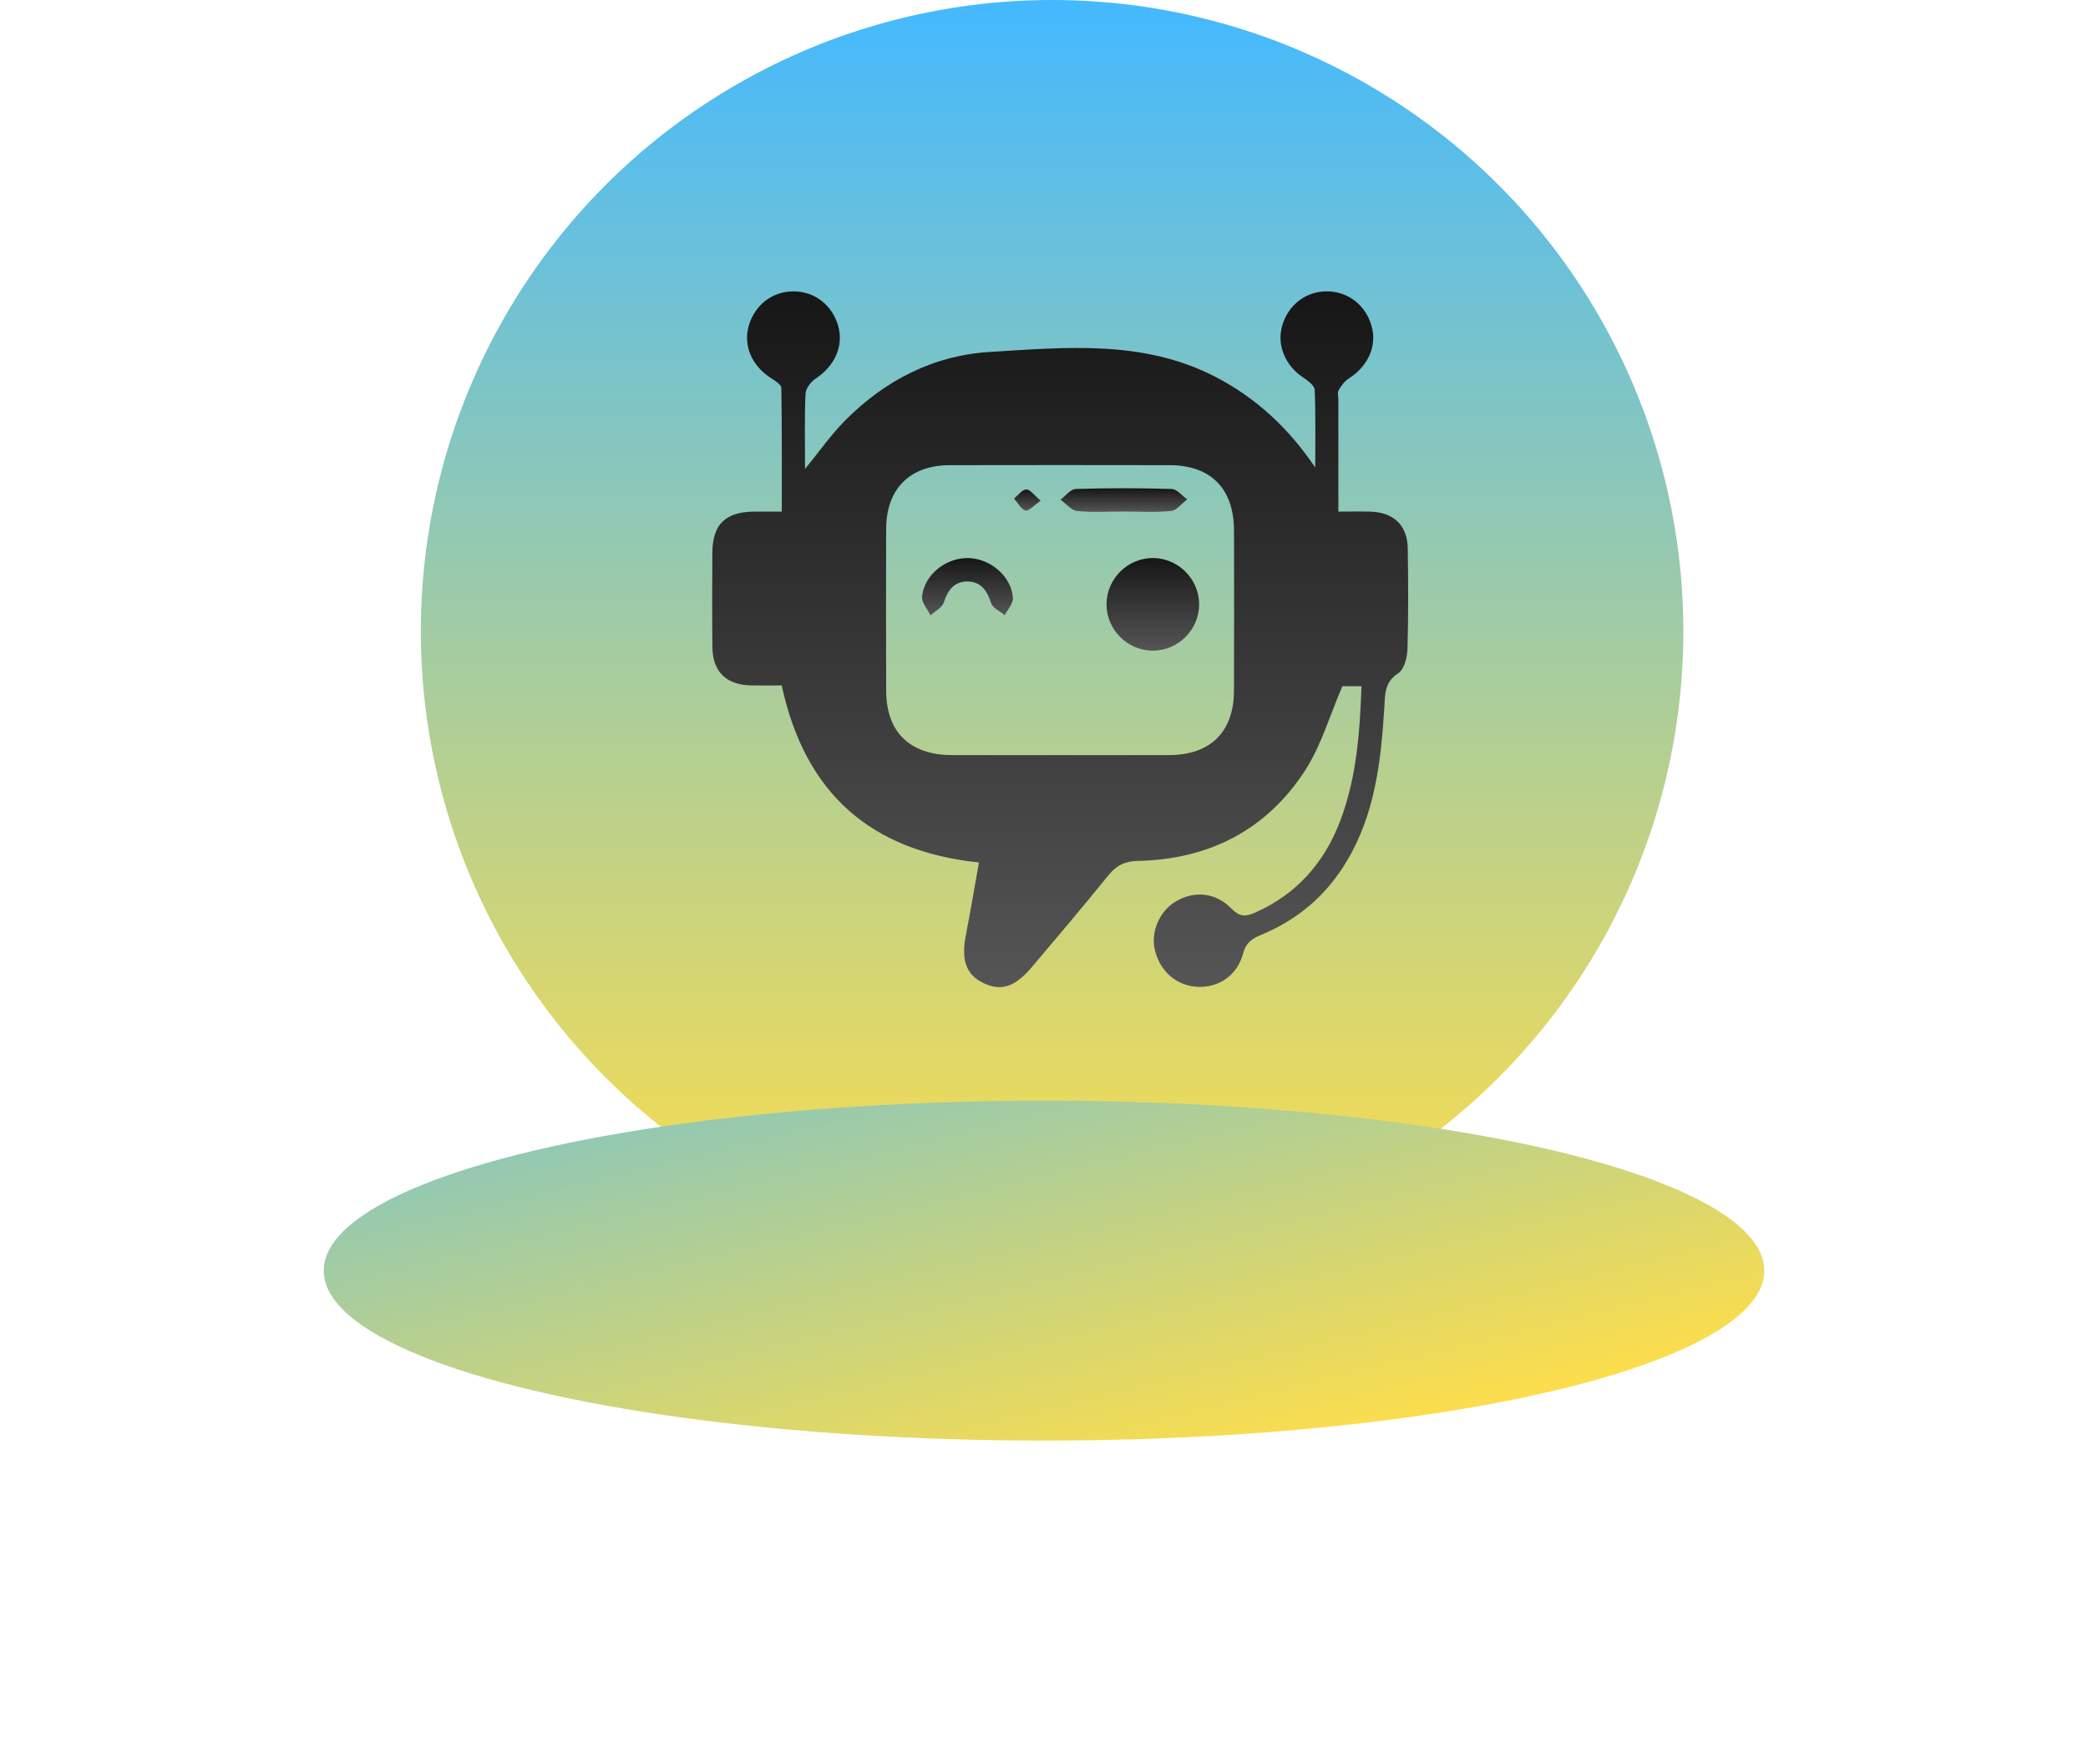 <svg width="129" height="109" viewBox="0 0 129 109" fill="none" xmlns="http://www.w3.org/2000/svg">
<circle cx="65" cy="39" r="39" fill="url(#paint0_linear_2001_27)"/>
<g filter="url(#filter0_f_2001_27)">
<ellipse cx="64.5" cy="78.5" rx="44.5" ry="10.5" fill="url(#paint1_linear_2001_27)"/>
</g>
<path d="M84.115 42.396C83.544 42.396 83.117 42.396 82.936 42.396C82.145 44.222 81.627 46.056 80.638 47.587C78.248 51.288 74.684 53.093 70.29 53.188C69.493 53.205 68.97 53.468 68.478 54.076C66.928 55.994 65.333 57.875 63.741 59.757C62.697 60.989 61.843 61.254 60.754 60.731C59.689 60.22 59.371 59.305 59.67 57.787C59.959 56.314 60.202 54.833 60.479 53.284C53.82 52.582 49.744 49.05 48.295 42.346C47.712 42.346 47.053 42.358 46.394 42.343C44.866 42.312 44.031 41.498 44.014 39.984C43.992 38.033 43.999 36.085 44.011 34.134C44.021 32.396 44.818 31.623 46.588 31.608C47.103 31.604 47.617 31.608 48.3 31.608C48.3 29.03 48.314 26.501 48.273 23.972C48.271 23.77 47.908 23.531 47.669 23.383C46.461 22.626 45.907 21.375 46.258 20.135C46.631 18.822 47.748 17.977 49.078 18.001C50.358 18.025 51.418 18.86 51.783 20.128C52.139 21.37 51.573 22.609 50.389 23.392C50.095 23.588 49.78 24.001 49.766 24.326C49.699 25.83 49.737 27.339 49.737 28.972C50.611 27.905 51.327 26.873 52.199 25.992C54.663 23.502 57.674 21.952 61.16 21.742C65.861 21.458 70.629 20.981 75.075 23.273C77.611 24.581 79.609 26.448 81.257 28.881C81.257 27.282 81.29 25.68 81.224 24.082C81.212 23.815 80.796 23.512 80.507 23.318C79.399 22.583 78.872 21.322 79.215 20.123C79.593 18.81 80.713 17.97 82.04 18.001C83.317 18.029 84.38 18.87 84.738 20.138C85.087 21.375 84.526 22.623 83.325 23.387C83.067 23.552 82.861 23.834 82.706 24.104C82.62 24.254 82.687 24.493 82.687 24.691C82.687 26.95 82.687 29.211 82.687 31.606C83.403 31.606 84.027 31.591 84.65 31.608C86.109 31.646 86.956 32.456 86.975 33.9C87.002 35.968 87.018 38.041 86.956 40.106C86.94 40.622 86.751 41.352 86.386 41.591C85.521 42.155 85.576 42.902 85.524 43.733C85.318 47.038 84.951 50.306 83.186 53.236C81.93 55.323 80.178 56.815 77.945 57.742C77.363 57.983 76.985 58.219 76.802 58.907C76.431 60.282 75.266 61.044 73.953 60.965C72.683 60.888 71.682 60.022 71.355 58.713C71.078 57.61 71.611 56.33 72.594 55.721C73.745 55.012 75.09 55.113 76.083 56.135C76.57 56.636 76.938 56.648 77.518 56.392C80.106 55.251 81.818 53.305 82.806 50.7C83.802 48.069 84.012 45.304 84.115 42.396ZM65.453 46.651C67.719 46.651 69.985 46.658 72.248 46.648C74.798 46.639 76.233 45.204 76.238 42.654C76.248 39.354 76.245 36.056 76.238 32.757C76.231 30.192 74.805 28.745 72.272 28.738C67.74 28.729 63.211 28.729 58.679 28.738C56.21 28.743 54.756 30.2 54.749 32.671C54.737 36.009 54.739 39.347 54.749 42.687C54.756 45.213 56.21 46.639 58.775 46.648C61 46.658 63.225 46.651 65.453 46.651Z" fill="url(#paint2_linear_2001_27)"/>
<path d="M71.226 40.197C69.648 40.197 68.349 38.886 68.363 37.308C68.38 35.729 69.705 34.442 71.281 34.476C72.814 34.509 74.065 35.772 74.084 37.305C74.103 38.883 72.807 40.194 71.226 40.197Z" fill="url(#paint3_linear_2001_27)"/>
<path d="M59.809 34.476C61.186 34.497 62.497 35.612 62.578 36.942C62.6 37.286 62.254 37.651 62.075 38.007C61.783 37.761 61.33 37.568 61.232 37.26C60.988 36.496 60.608 35.935 59.78 35.925C58.951 35.916 58.555 36.465 58.304 37.229C58.202 37.546 57.767 37.757 57.485 38.017C57.301 37.628 56.931 37.222 56.967 36.856C57.101 35.507 58.433 34.454 59.809 34.476Z" fill="url(#paint4_linear_2001_27)"/>
<path d="M69.383 31.601C68.433 31.601 67.477 31.668 66.539 31.568C66.178 31.529 65.859 31.112 65.519 30.868C65.832 30.639 66.14 30.219 66.46 30.209C68.437 30.147 70.417 30.147 72.391 30.209C72.716 30.219 73.031 30.627 73.349 30.851C73.014 31.102 72.699 31.532 72.346 31.568C71.367 31.668 70.371 31.601 69.383 31.601Z" fill="url(#paint5_linear_2001_27)"/>
<path d="M64.298 30.933C63.868 31.226 63.543 31.599 63.357 31.539C63.073 31.448 62.88 31.061 62.65 30.799C62.901 30.596 63.152 30.24 63.405 30.238C63.646 30.235 63.894 30.598 64.298 30.933Z" fill="url(#paint6_linear_2001_27)"/>
<defs>
<filter id="filter0_f_2001_27" x="0" y="48" width="129" height="61" filterUnits="userSpaceOnUse" color-interpolation-filters="sRGB">
<feFlood flood-opacity="0" result="BackgroundImageFix"/>
<feBlend mode="normal" in="SourceGraphic" in2="BackgroundImageFix" result="shape"/>
<feGaussianBlur stdDeviation="10" result="effect1_foregroundBlur_2001_27"/>
</filter>
<linearGradient id="paint0_linear_2001_27" x1="65" y1="0" x2="65" y2="78" gradientUnits="userSpaceOnUse">
<stop stop-color="#44B9FF"/>
<stop offset="1" stop-color="#FFDE49"/>
</linearGradient>
<linearGradient id="paint1_linear_2001_27" x1="52.5" y1="43.5" x2="64.894" y2="94.25" gradientUnits="userSpaceOnUse">
<stop stop-color="#44B9FF"/>
<stop offset="1" stop-color="#FFDE49"/>
</linearGradient>
<linearGradient id="paint2_linear_2001_27" x1="65.499" y1="18" x2="65.499" y2="60.985" gradientUnits="userSpaceOnUse">
<stop stop-color="#161616"/>
<stop offset="1" stop-color="#565555"/>
</linearGradient>
<linearGradient id="paint3_linear_2001_27" x1="71.224" y1="34.475" x2="71.224" y2="40.197" gradientUnits="userSpaceOnUse">
<stop stop-color="#161616"/>
<stop offset="1" stop-color="#565555"/>
</linearGradient>
<linearGradient id="paint4_linear_2001_27" x1="59.772" y1="34.475" x2="59.772" y2="38.017" gradientUnits="userSpaceOnUse">
<stop stop-color="#161616"/>
<stop offset="1" stop-color="#565555"/>
</linearGradient>
<linearGradient id="paint5_linear_2001_27" x1="69.434" y1="30.163" x2="69.434" y2="31.623" gradientUnits="userSpaceOnUse">
<stop stop-color="#161616"/>
<stop offset="1" stop-color="#565555"/>
</linearGradient>
<linearGradient id="paint6_linear_2001_27" x1="63.474" y1="30.238" x2="63.474" y2="31.545" gradientUnits="userSpaceOnUse">
<stop stop-color="#161616"/>
<stop offset="1" stop-color="#565555"/>
</linearGradient>
</defs>
</svg>

